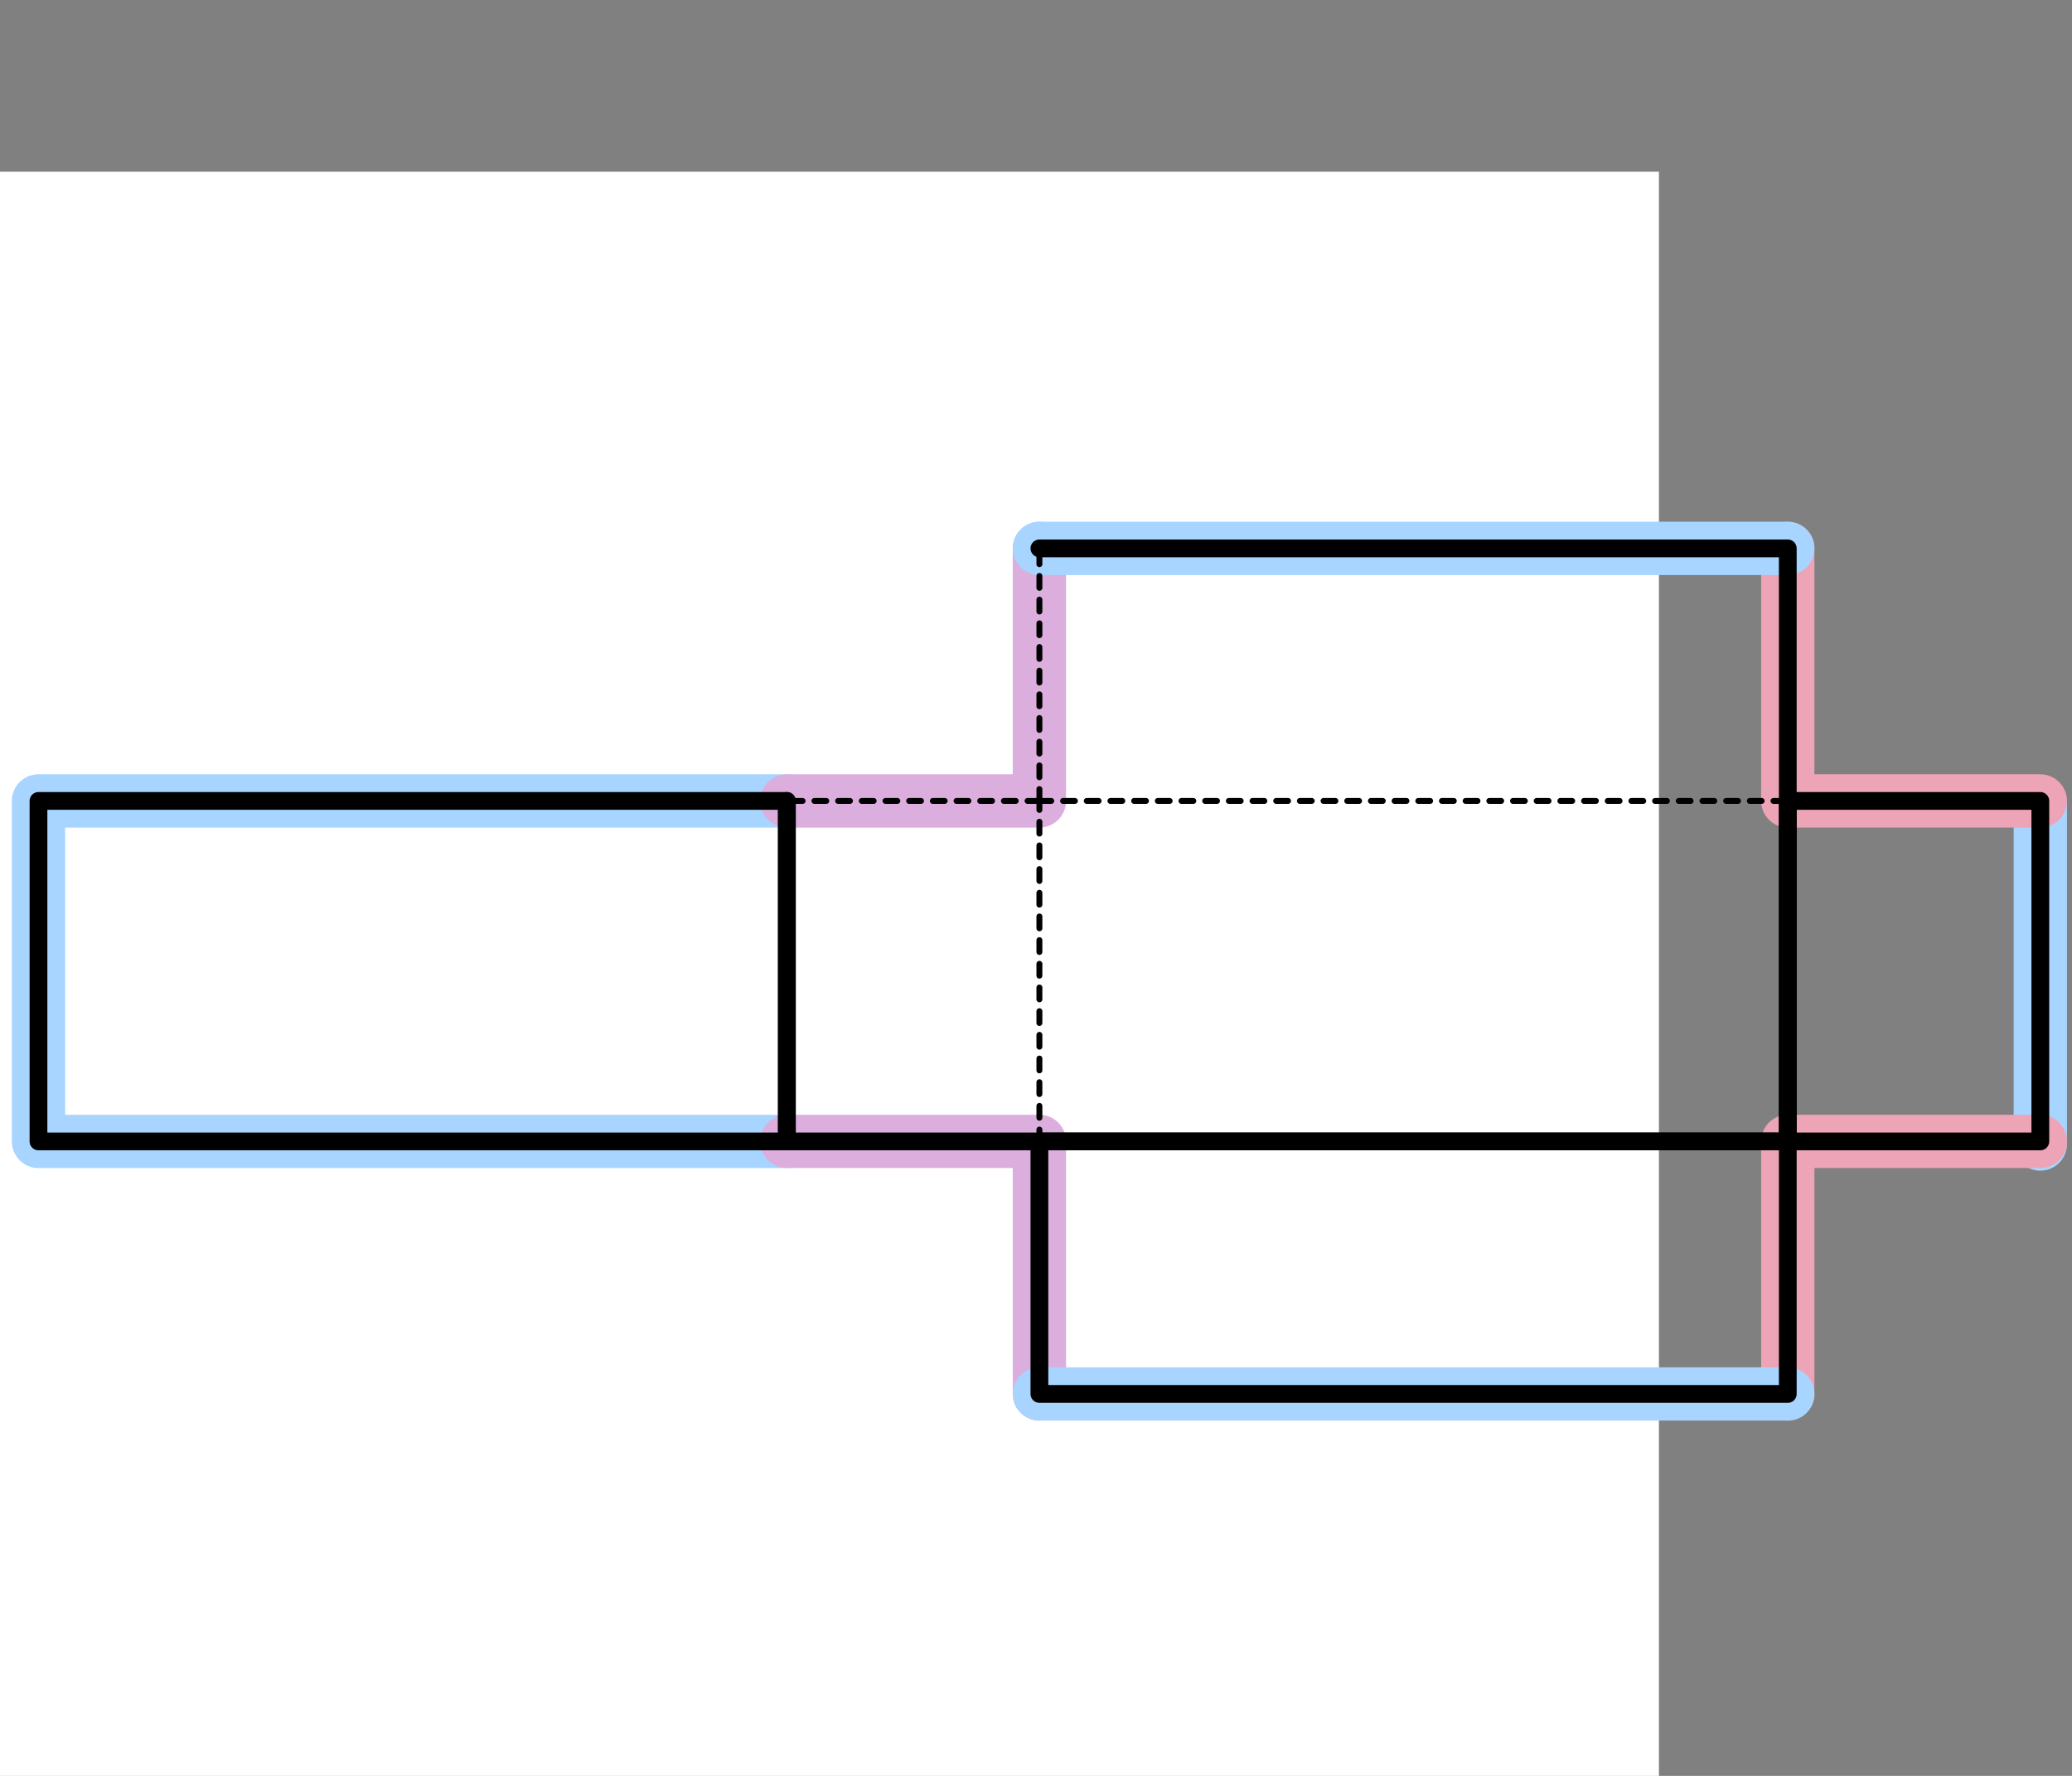 <svg xmlns="http://www.w3.org/2000/svg" width="350" height="300" viewBox="0 0 350 300"><rect x="0" y="0" width="350" height="300" fill="#808080" stroke="none"/><path fill="#FFF" d="M0 29h280.223v271.005H0z"/><g fill="none" stroke-width="9" stroke-linecap="round" stroke-linejoin="round" stroke-miterlimit="10"><path stroke="#A7D5FF" d="M132.915 135.3H6.5m126.415 57.52H6.5m0-57.52v57.519m338.149-57.077v57.52"/><path stroke="#EDA4B6" d="M344.649 192.817H301.99m0 42.662V192.82m0-57.521V92.64m42.659 42.66H301.99"/><path stroke="#DBAEDD" d="M132.915 192.819h42.66m-42.66-57.519h42.661m-.001 0V92.639m.001 142.841v-42.66"/><path stroke="#A7D5FF" d="M301.99 92.639H175.576M301.99 235.48H175.576"/></g><path fill="none" stroke="#000" stroke-width="3" stroke-linecap="round" stroke-linejoin="round" stroke-miterlimit="10" d="M6.5 135.3h126.415v57.521H6.5z"/><path fill="none" stroke="#000" stroke-linecap="round" stroke-linejoin="round" stroke-miterlimit="10" stroke-dasharray="2" d="M175.575 135.3H301.99m-126.415 57.52V135.3"/><path fill="none" stroke="#000" stroke-width="3" stroke-linecap="round" stroke-linejoin="round" stroke-miterlimit="10" d="M301.99 135.3v57.52H175.575"/><path fill="none" stroke="#000" stroke-width="3" stroke-linecap="round" stroke-linejoin="round" stroke-miterlimit="10" d="M175.575 192.82H301.99v42.66H175.575zm0-100.181H301.99V135.3"/><path fill="none" stroke="#000" stroke-linecap="round" stroke-linejoin="round" stroke-miterlimit="10" stroke-dasharray="2" d="M175.575 135.3V92.639m0 42.661h-42.66"/><path fill="none" stroke="#000" stroke-width="3" stroke-linecap="round" stroke-linejoin="round" stroke-miterlimit="10" d="M132.915 135.3v57.52h42.66M301.99 135.3h42.66v57.521h-42.66z"/></svg>